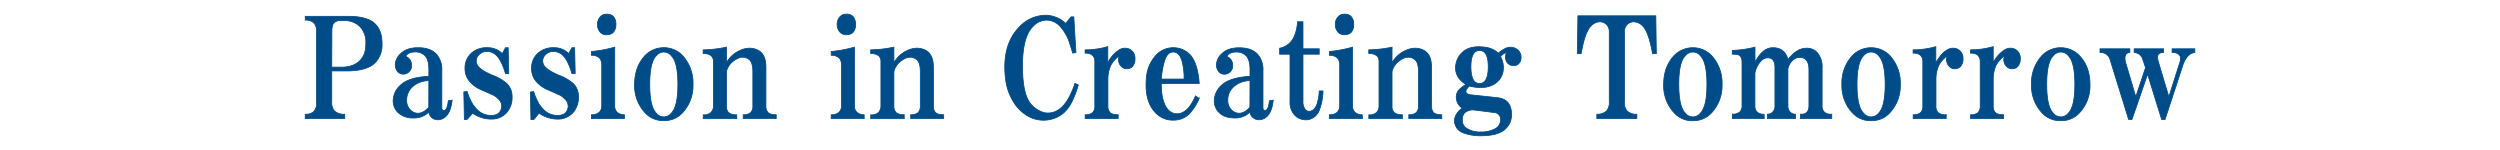 <svg xmlns="http://www.w3.org/2000/svg" width="1000" height="60" viewBox="0 0 1000 60"><defs><style>.a{fill:#004c88;stroke:#004c88;stroke-miterlimit:10;stroke-width:0.32px;}</style></defs><path class="a" d="M137.89,47.41h-15.8V45.68a4.78,4.78,0,0,0,3.47-1.08,5.17,5.17,0,0,0,1.08-3.68V12.81a5.15,5.15,0,0,0-1.08-3.68,4.78,4.78,0,0,0-3.47-1.08V6.53h17.1c5.19,0,8.8,1,10.82,3s2.81,4.54,2.81,8A10.23,10.23,0,0,1,150,25.13q-3.25,3.26-11.47,3.25H132.7V40.7a5.06,5.06,0,0,0,1.08,3.68,5.58,5.58,0,0,0,4.11,1.3ZM132.7,26.86h3.89c3.17,0,5.63-.86,7.36-2.59s2.38-3.89,2.38-6.92A9.12,9.12,0,0,0,144,10.64a8.52,8.52,0,0,0-6.28-2.38h-1.73a3.25,3.25,0,0,0-2.38.87c-.58.58-.86,1.73-.86,3.46Zm48.15,13.2c-.44,3.89-1.66,6.34-3.69,7.35a4.2,4.2,0,0,1-3.46.22,3.49,3.49,0,0,1-2.16-2.82,8.21,8.21,0,0,1-6.06,2.38A8.53,8.53,0,0,1,159.2,45a6.5,6.5,0,0,1-1.94-4.76,8.47,8.47,0,0,1,2.81-6.05c2.17-2.17,6-3.39,11.47-3.68v-2.6c0-2.73-.51-4.61-1.52-5.62a5.29,5.29,0,0,0-3.89-1.51c-1.88,0-3.17.58-3.89,1.73a5.41,5.41,0,0,1,1.29.86,3.84,3.84,0,0,1,1.09,2.82,3.23,3.23,0,0,1-.87,2.37,3.28,3.28,0,0,1-2.38,1.09,2.94,2.94,0,0,1-2.17-.87,4.1,4.1,0,0,1-1.08-3,6.22,6.22,0,0,1,2.17-4.32q2.37-2.38,6.92-2.38,4.75,0,7.14,2.38a9.05,9.05,0,0,1,2.38,6.7V43.08c0,.73.29,1.08.87,1.08.86,0,1.44-1.29,1.73-3.89Zm-9.31-7.79a9.77,9.77,0,0,0-6.71,2.6,7.08,7.08,0,0,0-2.16,5.19A5.27,5.27,0,0,0,164.18,44a4.17,4.17,0,0,0,3,1.3c1.44,0,2.89-.79,4.33-2.38Zm17.5,13a13.1,13.1,0,0,0,7.57,2.37,8,8,0,0,0,5.84-2.37,9.06,9.06,0,0,0,2.38-6.71,7.08,7.08,0,0,0-2.16-5.19A18.49,18.49,0,0,0,197,30.11q-5.62-2.38-6.27-4.54a3.33,3.33,0,0,1,.65-3.46,4.31,4.31,0,0,1,3.46-1.52,5.38,5.38,0,0,1,3.89,1.73q1.95,2,3.47,7.14h1.3l-.22-10.38h-1.08l-1.3,2.38a8,8,0,0,0-5.85-2.38,9,9,0,0,0-6.7,2.38A7.93,7.93,0,0,0,186,27.3a7.94,7.94,0,0,0,2.38,5.84,12.4,12.4,0,0,0,3.24,2.37l5.85,2.6a10,10,0,0,1,1.94,1.51,3.84,3.84,0,0,1,.87,4.54c-.58,1.3-1.81,2-3.68,2A7.64,7.64,0,0,1,191,44,15.39,15.39,0,0,1,189,41.57a25.58,25.58,0,0,1-2.17-5l-1.3.21.22,11h1.08Zm26.58,0a13.13,13.13,0,0,0,7.58,2.37A8,8,0,0,0,229,45.25a9.1,9.1,0,0,0,2.38-6.71,7.12,7.12,0,0,0-2.16-5.19,18.62,18.62,0,0,0-5.63-3.24q-5.62-2.38-6.28-4.54a3.37,3.37,0,0,1,.65-3.46,4.35,4.35,0,0,1,3.47-1.52,5.42,5.42,0,0,1,3.89,1.73q1.95,2,3.46,7.14h1.3l-.22-10.38h-1.08l-1.3,2.38a7.93,7.93,0,0,0-5.84-2.38A9.06,9.06,0,0,0,215,21.46a7.93,7.93,0,0,0-2.38,5.84A7.94,7.94,0,0,0,215,33.14a12.45,12.45,0,0,0,3.25,2.37l5.84,2.6A10.36,10.36,0,0,1,226,39.62a3.85,3.85,0,0,1,.87,4.54c-.59,1.3-1.81,2-3.68,2A7.62,7.62,0,0,1,217.57,44a16.05,16.05,0,0,1-1.95-2.38,25.1,25.1,0,0,1-2.16-5l-1.3.21.22,11h1.08Zm34.16,2.16h-13.2V45.89a4.4,4.4,0,0,0,3.25-1.08,3.52,3.52,0,0,0,.86-2.59v-16a4.25,4.25,0,0,0-.86-3,4.44,4.44,0,0,0-3.25-1.09V20.59a50.28,50.28,0,0,0,9.31-1.73V42.22a3.48,3.48,0,0,0,.86,2.59,4.06,4.06,0,0,0,3,1.08Zm-7.14-33.52a3.21,3.21,0,0,1-2.38-.87A4.4,4.4,0,0,1,239,9.78a4.4,4.4,0,0,1,1.3-3.24,3.21,3.21,0,0,1,2.38-.87,3.54,3.54,0,0,1,2.6.87,4.4,4.4,0,0,1,1.08,3.24A4.4,4.4,0,0,1,245.24,13a3.54,3.54,0,0,1-2.6.87m22.88,34.38a9.69,9.69,0,0,1-7.14-2.81,15.79,15.79,0,0,1-4.54-11.68q0-7.34,4.54-11.89a10.49,10.49,0,0,1,14.29,0,16.13,16.13,0,0,1,4.54,11.89,15.83,15.83,0,0,1-4.54,11.68,9.71,9.71,0,0,1-7.15,2.81M259.9,33.78q0,8.88,2.59,11.47a3.8,3.8,0,0,0,6.06,0q2.59-2.59,2.6-11.47t-2.6-11.46a3.8,3.8,0,0,0-6.06,0q-2.6,2.59-2.59,11.46m34.78,12.11a4.61,4.61,0,0,1-3.25-.86,3.54,3.54,0,0,1-.86-2.6V28.6a7.49,7.49,0,0,1,3-4.33q3.24-2.39,5.84-.65,1.72,1.08,1.73,5V42.43a3.54,3.54,0,0,1-.86,2.6,4.22,4.22,0,0,1-3,.86v1.52h13.2V45.89c-1.59,0-2.68-.28-3.25-.86a3.5,3.5,0,0,1-.86-2.6V26.87q0-5.41-3.47-6.93Q299,18.21,294.46,21a11.82,11.82,0,0,0-3.89,4.11V18.86a49.62,49.62,0,0,1-9.31,1.08v1.52a4.66,4.66,0,0,1,3.25.86,3,3,0,0,1,.87,2.16v18a3.56,3.56,0,0,1-1.09,2.6,4.21,4.21,0,0,1-3,.86v1.52h13.42Zm51,1.52h-13.2V45.89a4.4,4.4,0,0,0,3.25-1.08,3.52,3.52,0,0,0,.86-2.59v-16a4.25,4.25,0,0,0-.86-3,4.44,4.44,0,0,0-3.25-1.09V20.59a50.17,50.17,0,0,0,9.3-1.73V42.22a3.48,3.48,0,0,0,.87,2.59,4.06,4.06,0,0,0,3,1.08Zm-7.14-33.52a3.2,3.2,0,0,1-2.38-.87,4.36,4.36,0,0,1-1.3-3.24,4.36,4.36,0,0,1,1.3-3.24,3.2,3.2,0,0,1,2.38-.87,3.49,3.49,0,0,1,2.59.87,4.4,4.4,0,0,1,1.09,3.24A4.4,4.4,0,0,1,341.14,13a3.49,3.49,0,0,1-2.59.87m23.12,32c-1.59,0-2.67-.28-3.24-.86a3.5,3.5,0,0,1-.87-2.6V28.6a7.49,7.49,0,0,1,3-4.33q3.24-2.39,5.84-.65,1.72,1.08,1.73,5V42.43a3.54,3.54,0,0,1-.86,2.6,4.22,4.22,0,0,1-3,.86v1.52h13.2V45.89c-1.59,0-2.68-.28-3.25-.86a3.5,3.5,0,0,1-.86-2.6V26.87q0-5.41-3.47-6.93Q366,18.21,361.45,21a11.91,11.91,0,0,0-3.89,4.11V18.86a49.62,49.62,0,0,1-9.31,1.08v1.52a4.66,4.66,0,0,1,3.25.86,3,3,0,0,1,.87,2.16v18a3.59,3.59,0,0,1-1.08,2.6,4.25,4.25,0,0,1-3,.86v1.52h13.42ZM430,33.35q-3,8.88-7.36,11a7.31,7.31,0,0,1-5.19.65,11,11,0,0,1-4.76-3q-3.46-3.45-3.68-14.27-.22-12.77,4.11-17.09a7.66,7.66,0,0,1,5.41-2.59,7.45,7.45,0,0,1,5.41,2.38A17.89,17.89,0,0,1,428,17.78c.44,1.3.79,2.45,1.08,3.46l1.3-.21-.86-14.28h-1.08l-2.17,2.6a12.15,12.15,0,0,0-7.79-3.25,14.56,14.56,0,0,0-10.6,4.54q-7.37,7.37-5.63,21.2a22.25,22.25,0,0,0,3.25,9.08A16.17,16.17,0,0,0,411,46.33a12.57,12.57,0,0,0,9.74,1.3A11.78,11.78,0,0,0,427,43.51q2.39-3,4.33-9.51Zm17.28,12.54c-1.59,0-2.67-.28-3.24-.86a3.5,3.5,0,0,1-.87-2.6V31.62a13.71,13.71,0,0,1,1.09-5.4,11.4,11.4,0,0,1,3.46-3.9,3.93,3.93,0,0,0,.86,4.33,3.16,3.16,0,0,0,4.33,0,4.11,4.11,0,0,0,1.08-3,4.06,4.06,0,0,0-2-3.89,4.27,4.27,0,0,0-4.32.21,12.76,12.76,0,0,0-4.55,5.19V18.65a33.08,33.08,0,0,1-9.08,1.29v1.3c2.59,0,3.89,1.16,3.89,3.46V42.43a3.54,3.54,0,0,1-.86,2.6,4.25,4.25,0,0,1-3,.86v1.52h13.19Zm32.4-6.48a21.71,21.71,0,0,1-3.89,6.05,8.8,8.8,0,0,1-6.49,2.6,9.43,9.43,0,0,1-6.93-2.81q-5-5-3.68-15.36a14.94,14.94,0,0,1,4.12-8.22,9.43,9.43,0,0,1,13,0q3.24,3.25,3.89,11.68H464.53A27.41,27.41,0,0,0,465,39q1.52,6.49,5.84,6.49t7.36-7.13Zm-6.05-7.79a25.82,25.82,0,0,0-.87-7.35c-.72-2.31-1.88-3.46-3.46-3.46s-2.74,1.15-3.46,3.46a32.07,32.07,0,0,0-1.3,7.35Zm35.67,8.44q-.65,5.84-3.68,7.35a4.2,4.2,0,0,1-3.46.22A3.46,3.46,0,0,1,500,44.81a8.21,8.21,0,0,1-6.06,2.38q-4.12,0-6.28-2.16a6.47,6.47,0,0,1-1.95-4.76,8.45,8.45,0,0,1,2.82-6.05Q491.76,31,500,30.54v-2.6c0-2.73-.51-4.61-1.52-5.62a5.31,5.31,0,0,0-3.89-1.51c-1.88,0-3.18.58-3.9,1.73a5.5,5.5,0,0,1,1.3.86,3.83,3.83,0,0,1,1.08,2.82,3.22,3.22,0,0,1-.86,2.37,3.31,3.31,0,0,1-2.38,1.09,2.92,2.92,0,0,1-2.17-.87,4.1,4.1,0,0,1-1.08-3,6.24,6.24,0,0,1,2.16-4.32q2.38-2.38,6.93-2.38,4.75,0,7.14,2.38a9.05,9.05,0,0,1,2.38,6.7V43.08c0,.73.28,1.08.86,1.08.87,0,1.44-1.29,1.73-3.89ZM500,32.27a9.75,9.75,0,0,0-6.71,2.6,7,7,0,0,0-2.17,5.19A5.28,5.28,0,0,0,492.63,44a4.16,4.16,0,0,0,3,1.3q2.16,0,4.33-2.38Zm16,8.43a7.31,7.31,0,0,0,1.95,5.41,6.13,6.13,0,0,0,5.41,1.73,5.88,5.88,0,0,0,4.33-3.68,22.78,22.78,0,0,0,1.51-7.78h-1.51a19.34,19.34,0,0,1-.87,5.19c-.58,1.59-1.37,2.52-2.38,2.81a2,2,0,0,1-2.38-.65,5.09,5.09,0,0,1-.87-3.24V21.67h6.5V19.51h-6.5V8.7H519a16.84,16.84,0,0,1-1.3,5.84,7.93,7.93,0,0,1-5.84,4.75v2.38H516Zm29,6.71H531.73V45.89A4.37,4.37,0,0,0,535,44.81a3.48,3.48,0,0,0,.87-2.59v-16a4.2,4.2,0,0,0-.87-3,4.41,4.41,0,0,0-3.25-1.09V20.59A50.12,50.12,0,0,0,541,18.86V42.22a3.48,3.48,0,0,0,.87,2.59,4.06,4.06,0,0,0,3,1.08ZM537.8,13.89a3.18,3.18,0,0,1-2.38-.87,4.36,4.36,0,0,1-1.3-3.24,4.36,4.36,0,0,1,1.3-3.24,3.18,3.18,0,0,1,2.38-.87,3.51,3.51,0,0,1,2.59.87,4.4,4.4,0,0,1,1.08,3.24A4.4,4.4,0,0,1,540.39,13a3.51,3.51,0,0,1-2.59.87m23.12,32a4.61,4.61,0,0,1-3.25-.86,3.54,3.54,0,0,1-.86-2.6V28.6a7.52,7.52,0,0,1,3-4.33q3.25-2.39,5.85-.65,1.73,1.08,1.73,5V42.43a3.5,3.5,0,0,1-.87,2.6,4.21,4.21,0,0,1-3,.86v1.52h13.2V45.89c-1.59,0-2.68-.28-3.25-.86a3.5,3.5,0,0,1-.86-2.6V26.87q0-5.41-3.47-6.93-3.9-1.73-8.44,1.08a11.82,11.82,0,0,0-3.89,4.11V18.86a49.62,49.62,0,0,1-9.31,1.08v1.52a4.66,4.66,0,0,1,3.25.86,3,3,0,0,1,.86,2.16v18a3.55,3.55,0,0,1-1.08,2.6,4.22,4.22,0,0,1-3,.86v1.52h13.42Zm39.35-23.13a9,9,0,0,1,.87,6.27q-1.3,4.76-6.71,5.84a17.33,17.33,0,0,1-6.71-.44c-1.87,1.88-1.81,3,.22,3.46,1.15.15,2.45.29,3.89.44,4.19.43,6.78.72,7.79.86q5,.87,5,6.7a7.68,7.68,0,0,1-2.38,5.63q-2.82,2.81-10,2.81a20,20,0,0,1-6.7-1.08,5.32,5.32,0,0,1-3.25-2.81,4.76,4.76,0,0,1-.22-3.68,7.36,7.36,0,0,1,2.82-3.46,5.35,5.35,0,0,1-2.38-4.54,4.15,4.15,0,0,1,1.3-3,12.28,12.28,0,0,1,2.59-1.95,10.92,10.92,0,0,1-2.16-1.73,6.71,6.71,0,0,1-2-5,8.3,8.3,0,0,1,2.6-6c2-2,5.11-2.74,9.3-2.17a9.62,9.62,0,0,1,5.2,2.38q2.8-2.39,4.76-2.38a4.4,4.4,0,0,1,3.24,1.3,3.55,3.55,0,0,1,1.08,2.6,3.53,3.53,0,0,1-.86,2.59,2.7,2.7,0,0,1-2,.87,3.2,3.2,0,0,1-2.38-.87q-1.51-1.52-.65-4.32a4.06,4.06,0,0,0-2.38,1.73M589.67,44A5.11,5.11,0,0,0,586,45a3.82,3.82,0,0,0-1.08,2.81,4,4,0,0,0,1.3,3.25,9.51,9.51,0,0,0,6,1.72,11.4,11.4,0,0,0,5.85-1.29,3.94,3.94,0,0,0,2.16-3.46,2.71,2.71,0,0,0-2.38-3Zm-1.3-17.3q0,6.71,3.46,6.7t3.47-6.7q0-6.49-3.47-6.49t-3.46,6.49m66.37,19a5.27,5.27,0,0,1-3.89-1.3,5.06,5.06,0,0,1-1.08-3.68V12.81a4.06,4.06,0,0,1,1.08-3,3.79,3.79,0,0,1,2.81-1.08,5,5,0,0,1,3.47,1.73q2.37,2.38,3.88,11h1.52l-.21-15.14H631.16l-.22,15.14h1.52q1.5-8.66,3.89-11a5,5,0,0,1,3.46-1.73,3.81,3.81,0,0,1,2.81,1.08,4.1,4.1,0,0,1,1.09,3V40.7a5.1,5.1,0,0,1-1.09,3.68,5.25,5.25,0,0,1-3.89,1.3v1.73h16Zm22.43,2.59A9.7,9.7,0,0,1,670,45.46a15.79,15.79,0,0,1-4.54-11.68q0-7.34,4.54-11.89a10.49,10.49,0,0,1,14.29,0,16.13,16.13,0,0,1,4.54,11.89,15.83,15.83,0,0,1-4.54,11.68,9.71,9.71,0,0,1-7.14,2.81m-5.63-14.49q0,8.88,2.59,11.47a3.8,3.8,0,0,0,6.06,0q2.59-2.59,2.6-11.47t-2.6-11.46a3.8,3.8,0,0,0-6.06,0q-2.6,2.59-2.59,11.46m34.13,11.9a3.83,3.83,0,0,1-2.81-.87,3.48,3.48,0,0,1-.87-2.59v-13a9.77,9.77,0,0,1,2.6-5,3.53,3.53,0,0,1,2.6-1.08c1.87,0,2.81,1.29,2.81,3.89V42.22a3.48,3.48,0,0,1-.87,2.59,2.9,2.9,0,0,1-2.16.87v1.73h11.25V45.68a2.92,2.92,0,0,1-2.16-.87,3.48,3.48,0,0,1-.87-2.59V27.51a6.5,6.5,0,0,1,1.73-3.24,4.15,4.15,0,0,1,3-1.3q3.67,0,3.68,5V42.22c0,2.3-1,3.46-3,3.46h-.43v1.73h12.55V45.68a4.2,4.2,0,0,1-3-.87,3.48,3.48,0,0,1-.86-2.59V27.08a8.5,8.5,0,0,0-2.17-6.27,5.56,5.56,0,0,0-4.11-1.52q-3.9,0-7.36,4.55c-.86-3.17-2.89-4.76-6.06-4.76q-4.11,0-7.14,5.84V18.86a42.24,42.24,0,0,1-9.08,1.3v1.51a10.56,10.56,0,0,1,2.38.22c1,.43,1.51,1.44,1.51,3v17.3a3.48,3.48,0,0,1-.87,2.59,4.18,4.18,0,0,1-3,.87v1.73h12.76Zm42.79,2.59a9.68,9.68,0,0,1-7.14-2.81,15.79,15.79,0,0,1-4.55-11.68,16.09,16.09,0,0,1,4.55-11.89,10.48,10.48,0,0,1,14.28,0,16.09,16.09,0,0,1,4.55,11.89,15.79,15.79,0,0,1-4.55,11.68,9.71,9.71,0,0,1-7.14,2.81m-5.63-14.49q0,8.88,2.6,11.47a3.8,3.8,0,0,0,6.06,0q2.6-2.59,2.59-11.47t-2.59-11.46a3.8,3.8,0,0,0-6.06,0q-2.59,2.59-2.6,11.46m35.68,12.11a4.61,4.61,0,0,1-3.25-.86,3.54,3.54,0,0,1-.86-2.6V31.62a13.88,13.88,0,0,1,1.08-5.4,11.61,11.61,0,0,1,3.46-3.9,3.91,3.91,0,0,0,.87,4.33,2.93,2.93,0,0,0,2.16.86,3,3,0,0,0,2.17-.86,4.11,4.11,0,0,0,1.08-3,4.06,4.06,0,0,0-2-3.89,4.28,4.28,0,0,0-4.33.21q-2.38,1.3-4.54,5.19V18.65a33.16,33.16,0,0,1-9.09,1.29v1.3c2.6,0,3.89,1.16,3.89,3.46V42.43a3.54,3.54,0,0,1-.86,2.6,4.22,4.22,0,0,1-3,.86v1.52h13.2Zm22.91,0c-1.59,0-2.68-.28-3.25-.86a3.54,3.54,0,0,1-.86-2.6V31.62a13.7,13.7,0,0,1,1.08-5.4,11.4,11.4,0,0,1,3.46-3.9,3.91,3.91,0,0,0,.87,4.33,2.93,2.93,0,0,0,2.16.86,3,3,0,0,0,2.17-.86,4.15,4.15,0,0,0,1.07-3,4.05,4.05,0,0,0-1.94-3.89,4.28,4.28,0,0,0-4.33.21,12.68,12.68,0,0,0-4.54,5.19V18.65a33.16,33.16,0,0,1-9.09,1.29v1.3c2.59,0,3.89,1.16,3.89,3.46V42.43a3.54,3.54,0,0,1-.86,2.6,4.24,4.24,0,0,1-3,.86v1.52h13.2Zm22.88,2.38a9.68,9.68,0,0,1-7.14-2.81,15.79,15.79,0,0,1-4.55-11.68,16.09,16.09,0,0,1,4.55-11.89,10.48,10.48,0,0,1,14.28,0Q836,26.44,836,33.78a15.79,15.79,0,0,1-4.54,11.68,9.71,9.71,0,0,1-7.14,2.81m-5.63-14.49q0,8.88,2.6,11.47a3.8,3.8,0,0,0,6.06,0q2.59-2.59,2.59-11.47t-2.59-11.46a3.8,3.8,0,0,0-6.06,0q-2.6,2.59-2.6,11.46m54.69-8.43c1.16-2.74,2.67-4.18,4.55-4.33V19.51h-9.09V21a3.89,3.89,0,0,1,2.81.87,2.61,2.61,0,0,1,.44,2.59l-4.55,14.28-4.33-14.49c-.29-1.3-.21-2.16.22-2.6a2.65,2.65,0,0,1,2-.65V19.51H853.67V21a3.77,3.77,0,0,1,3.46,2.82l1.09,3.24-3.9,11.68-4.11-13.84q-.87-3.68,1.73-3.9V19.51H840V21a3.92,3.92,0,0,1,3.89,2.38l7.58,24.44h1.3l6.27-18.16,5.63,18.16H866Z"/></svg>